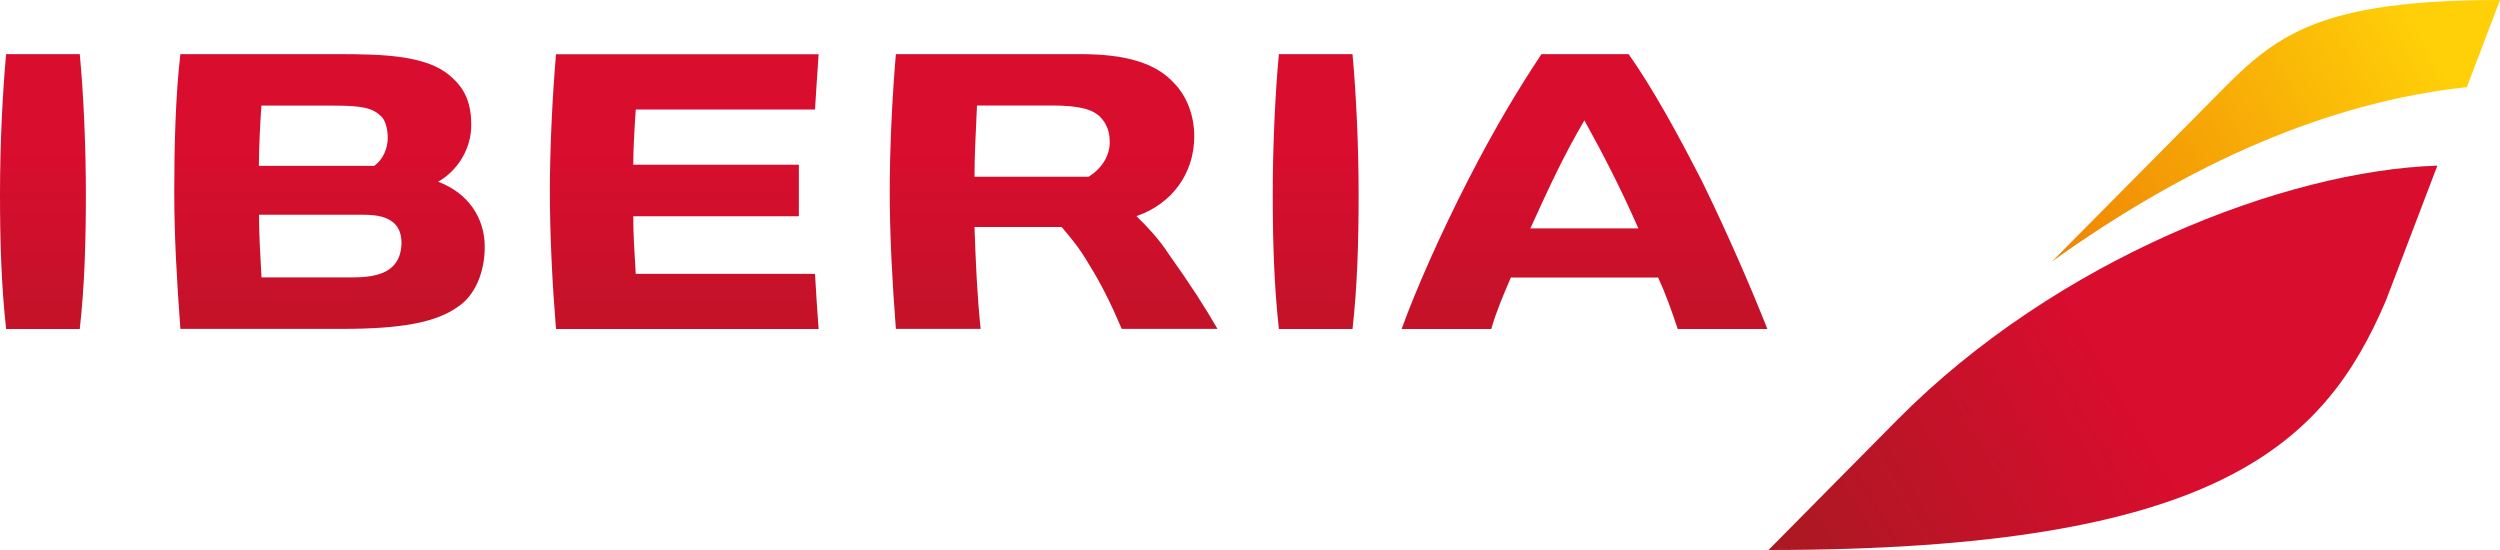 <?xml version="1.0" encoding="utf-8"?>
<!-- Generator: Adobe Illustrator 13.0.0, SVG Export Plug-In . SVG Version: 6.00 Build 14948)  -->
<!DOCTYPE svg PUBLIC "-//W3C//DTD SVG 1.1//EN" "http://www.w3.org/Graphics/SVG/1.1/DTD/svg11.dtd">
<svg version="1.1" id="Layer_1" xmlns="http://www.w3.org/2000/svg" xmlns:xlink="http://www.w3.org/1999/xlink" x="0px" y="0px"
	 width="200px" height="44px" viewBox="0 0 200 44" enable-background="new 0 0 200 44" xml:space="preserve">
<g>
	
		<linearGradient id="SVGID_1_" gradientUnits="userSpaceOnUse" x1="14320.219" y1="2239.817" x2="14320.219" y2="1033.045" gradientTransform="matrix(0.032 0 0 0.032 -387.555 -28.727)">
		<stop  offset="0" style="stop-color:#A91922"/>
		<stop  offset="0.8" style="stop-color:#D90D2E"/>
	</linearGradient>
	<path fill="url(#SVGID_1_)" d="M93.57,20.43c-0.88-1.37-1.87-2.36-2.65-3.14c2.85-0.98,4.62-3.43,4.62-6.38
		c0-1.67-0.59-3.24-1.67-4.32c-1.47-1.57-3.83-2.26-7.46-2.26H71.67c-0.29,3.43-0.49,7.36-0.49,10.99s0.2,7.17,0.49,10.99h6.78
		c-0.29-2.84-0.39-5.3-0.49-8.15h6.97c0.49,0.58,1.37,1.57,2.16,2.94c0.98,1.57,1.77,3.15,2.65,5.21h7.66
		C96.32,24.45,95.24,22.78,93.57,20.43z M87.09,14.14h-9.13c0-1.67,0.1-3.53,0.2-5.7h5.99c2.16,0,3.34,0.3,3.93,0.99
		c0.39,0.39,0.69,1.08,0.69,1.76C88.86,12.37,88.17,13.46,87.09,14.14z M6.87,15.52c0,3.73-0.1,7.36-0.49,10.8H0.49
		C0.1,22.78,0,19.25,0,15.52c0-3.93,0.2-8.05,0.49-11.19h5.89C6.68,7.47,6.87,11.69,6.87,15.52z M108.69,15.52
		c0,3.73-0.1,7.36-0.49,10.8h-5.89c-0.39-3.53-0.49-7.07-0.49-10.8c0-3.93,0.2-8.05,0.49-11.19h5.89
		C108.49,7.47,108.69,11.69,108.69,15.52z M136.18,14.54c-2.16-4.22-4.03-7.56-5.89-10.21h-6.97c-1.77,2.65-3.73,5.89-5.89,10.11
		c-2.16,4.22-4.13,8.64-5.3,11.88h7.17c0.39-1.37,0.98-2.75,1.57-4.12h11.78c0.59,1.28,1.08,2.65,1.57,4.12h7.17
		C140.11,23.08,138.24,18.75,136.18,14.54z M122.43,18.27c1.47-3.24,2.75-5.99,4.32-8.64c1.47,2.65,2.85,5.31,4.32,8.64H122.43z
		 M35.05,14.54c1.57-0.89,2.65-2.65,2.65-4.52c0-1.76-0.49-2.94-1.67-3.93c-1.87-1.67-5.4-1.76-9.03-1.76H14.43
		c-0.39,3.33-0.49,7.46-0.49,10.99s0.2,7.07,0.49,10.99h12.96c4.61,0,7.46-0.49,9.23-1.76c1.37-0.89,2.16-2.75,2.16-4.81
		C38.78,17.39,37.41,15.42,35.05,14.54z M20.91,8.45h5.79c2.36,0,3.14,0.2,3.83,0.89c0.29,0.29,0.49,0.98,0.49,1.67
		c0,0.88-0.39,1.77-1.08,2.26h-9.23C20.72,11.59,20.81,10.02,20.91,8.45z M31.42,21.31c-0.59,0.58-1.57,0.88-3.14,0.88h-7.36
		c-0.1-1.77-0.2-3.53-0.2-5.01h8.35c1.18,0,1.86,0.2,2.36,0.59c0.49,0.39,0.69,0.98,0.69,1.67C32.11,20.33,31.81,20.92,31.42,21.31z
		 M65.49,26.32H44.48c-0.29-3.53-0.49-7.46-0.49-10.99s0.2-7.56,0.49-10.99h21.01c-0.1,1.57-0.2,2.84-0.29,4.42H50.86
		c-0.1,1.47-0.2,3.24-0.2,4.42h13.25v4.12H50.66c0,1.47,0.1,2.95,0.2,4.61h14.34C65.29,23.57,65.39,24.95,65.49,26.32z"/>
	
		<linearGradient id="SVGID_2_" gradientUnits="userSpaceOnUse" x1="16586.156" y1="2369.901" x2="18257.965" y2="1404.683" gradientTransform="matrix(0.032 0 0 0.032 -387.555 -28.727)">
		<stop  offset="0" style="stop-color:#A91922"/>
		<stop  offset="0.5" style="stop-color:#D90D2E"/>
	</linearGradient>
	<path fill="url(#SVGID_2_)" d="M151.79,33.58c12.76-12.87,31.03-19.93,43.2-20.33l-4.12,10.8C185.96,35.55,177.42,44,141.48,44
		L151.79,33.58z"/>
	
		<linearGradient id="SVGID_3_" gradientUnits="userSpaceOnUse" x1="17245.965" y1="1519.235" x2="18344.691" y2="884.887" gradientTransform="matrix(0.032 0 0 0.032 -387.555 -28.727)">
		<stop  offset="0" style="stop-color:#EF8505"/>
		<stop  offset="0.85" style="stop-color:#FFD008"/>
	</linearGradient>
	<path fill="url(#SVGID_3_)" d="M164.16,20.92l11.68-11.78C181.44,3.54,183.7,0,200,0l-2.65,6.97
		C186.35,8.15,175.26,12.97,164.16,20.92z"/>
</g>
</svg>
